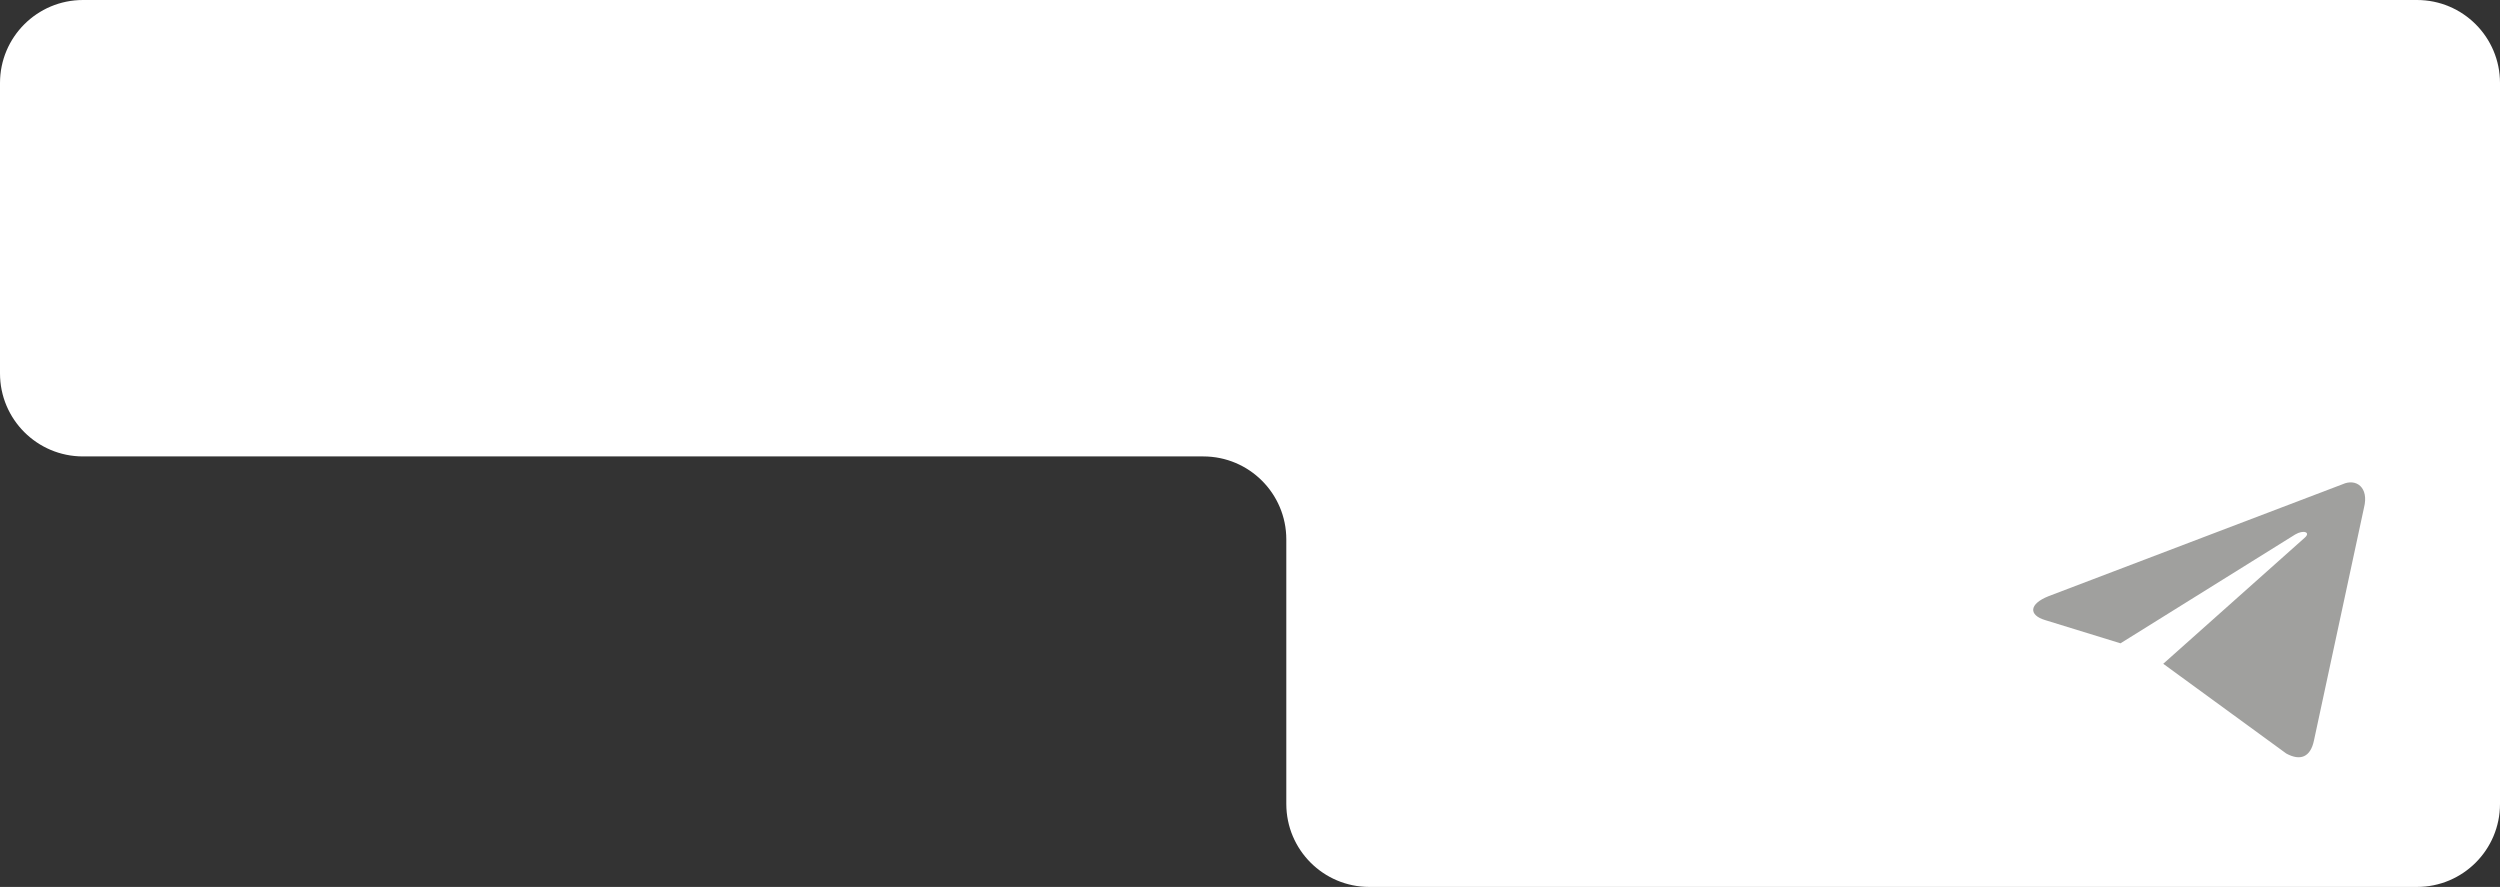 <?xml version="1.0" encoding="UTF-8"?> <svg xmlns="http://www.w3.org/2000/svg" width="482" height="171" viewBox="0 0 482 171" fill="none"><rect x="0" y="0" width="482" height="171" fill="#333333" stroke="none"/><path fill-rule="evenodd" clip-rule="evenodd" d="M482 16C482 7.163 474.837 0 466 0H16C7.163 0 0 7.163 0 16V72C0 80.837 7.163 88 16 88H232C240.837 88 248 95.163 248 104V155C248 163.837 255.163 171 264 171H466C474.837 171 482 163.837 482 155V16Z" fill="white"></path><path d="M417.072 127.977L440.79 145.278C443.497 146.753 445.45 145.989 446.125 142.797L455.779 97.877C456.768 93.965 454.268 92.19 451.679 93.351L394.988 114.934C391.119 116.466 391.141 118.598 394.283 119.548L408.831 124.031L442.512 103.051C444.102 102.099 445.561 102.611 444.363 103.66" fill="#A0A09E"></path></svg> 